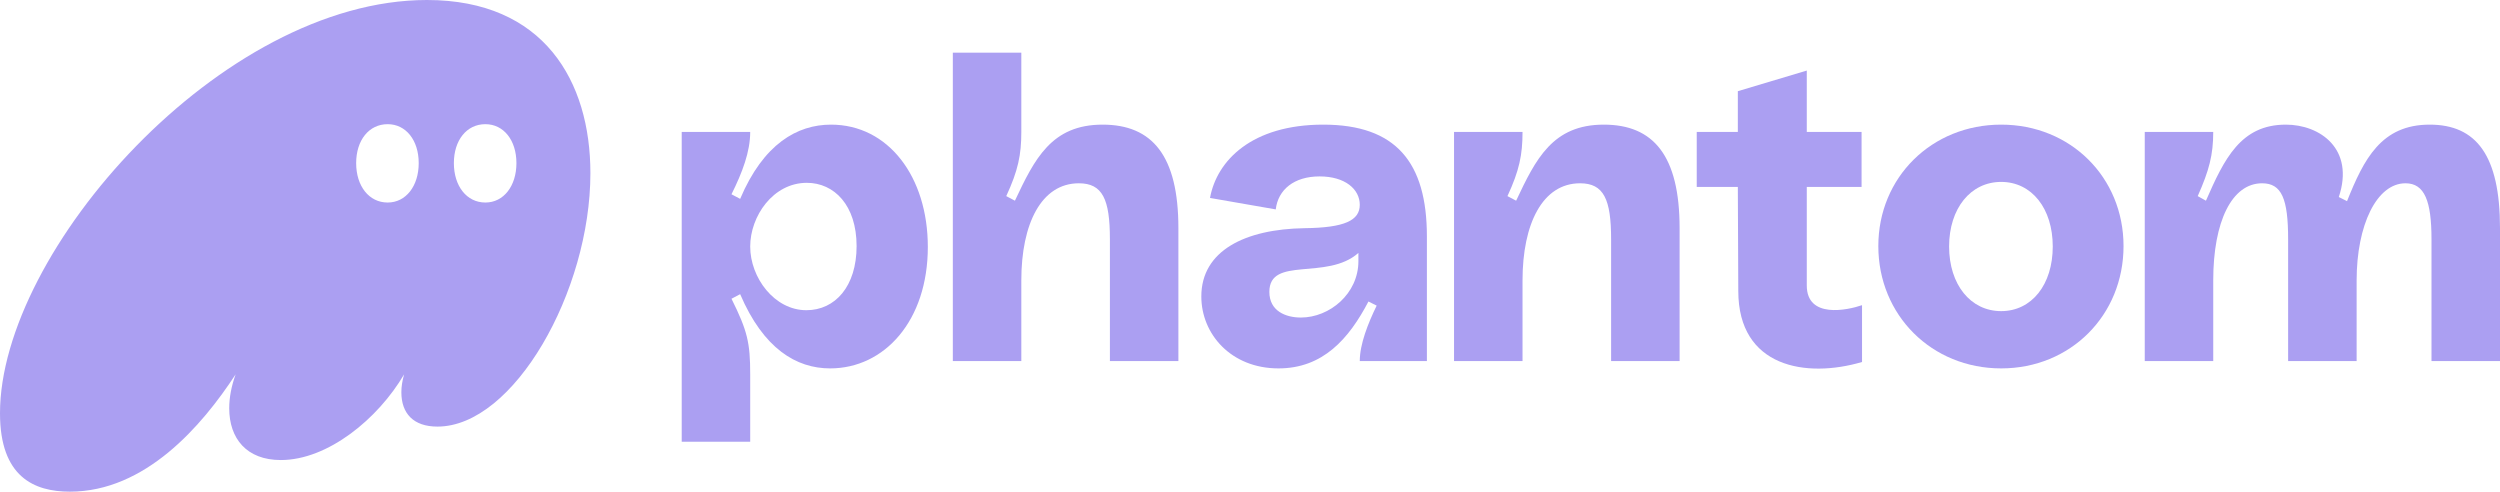 <svg width="1139" height="224" viewBox="0 0 1139 224" fill="none" xmlns="http://www.w3.org/2000/svg">
<g clip-path="url(#clip0_28447_1433)">
<path d="M31.829 224C66.155 224 91.951 194.147 107.345 170.557C105.473 175.776 104.433 180.995 104.433 186.006C104.433 199.784 112.338 209.596 127.941 209.596C149.368 209.596 172.252 190.807 184.11 170.557C183.278 173.48 182.862 176.194 182.862 178.699C182.862 188.302 188.271 194.356 199.296 194.356C234.038 194.356 268.988 132.772 268.988 78.912C268.988 36.951 247.768 0 194.512 0C100.896 0 0 114.401 0 188.302C0 217.32 15.602 224 31.829 224ZM162.266 74.319C162.266 63.881 168.091 56.574 176.621 56.574C184.942 56.574 190.767 63.881 190.767 74.319C190.767 84.757 184.942 92.272 176.621 92.272C168.091 92.272 162.266 84.757 162.266 74.319ZM206.786 74.319C206.786 63.881 212.611 56.574 221.14 56.574C229.461 56.574 235.286 63.881 235.286 74.319C235.286 84.757 229.461 92.272 221.14 92.272C212.611 92.272 206.786 84.757 206.786 74.319Z" fill="#AB9FF2"/>
<path d="M310.588 201.245H341.793V170.557C341.793 156.153 340.545 150.725 333.264 136.112L337.216 134.024C347.826 158.867 362.805 167.843 378.199 167.843C402.955 167.843 422.718 146.132 422.718 112.522C422.718 80.373 404.619 56.783 378.615 56.783C363.221 56.783 347.826 65.551 337.216 90.602L333.264 88.514C338.257 78.494 341.793 69.1 341.793 60.123H310.588V201.245ZM341.793 112.313C341.793 98.535 352.195 83.295 367.589 83.295C380.071 83.295 390.265 93.525 390.265 112.104C390.265 130.475 380.487 141.331 367.381 141.331C352.819 141.331 341.793 126.509 341.793 112.313Z" fill="#AB9FF2"/>
<path d="M434.108 164.503H465.313V127.761C465.313 101.875 474.467 83.504 491.525 83.504C502.343 83.504 505.672 90.811 505.672 108.973V164.503H536.877V103.963C536.877 70.979 525.019 56.783 502.343 56.783C479.043 56.783 471.346 72.44 462.401 91.437L458.448 89.35C463.857 77.659 465.313 70.561 465.313 60.123V24.008H434.108V164.503Z" fill="#AB9FF2"/>
<path d="M582.482 167.843C602.661 167.843 614.519 154.483 623.464 137.364L627.209 139.243C623.256 147.385 619.512 156.779 619.512 164.503H650.093V107.72C650.093 73.901 635.946 56.783 602.869 56.783C570.416 56.783 554.397 73.066 551.277 90.184L581.234 95.403C582.274 86.427 589.555 80.373 601.205 80.373C612.855 80.373 619.512 86.218 619.512 93.316C619.512 100.414 612.647 103.754 594.34 103.963C567.295 104.38 547.324 114.192 547.324 135.068C547.324 152.186 560.846 167.843 582.482 167.843ZM578.321 132.98C578.321 116.488 604.533 127.97 618.888 115.236V118.993C618.888 133.815 605.782 144.671 592.675 144.671C585.81 144.671 578.321 141.748 578.321 132.98Z" fill="#AB9FF2"/>
<path d="M662.458 164.503H693.663V127.761C693.663 101.875 702.816 83.504 719.875 83.504C730.693 83.504 734.021 90.811 734.021 108.973V164.503H765.227V103.963C765.227 70.978 753.369 56.783 730.693 56.783C707.393 56.783 699.696 72.44 690.75 91.437L686.798 89.349C692.207 77.659 693.663 70.561 693.663 60.123H662.458V164.503Z" fill="#AB9FF2"/>
<path d="M848.341 164.921V139.034C841.684 141.331 823.169 145.297 823.169 130.058V85.174H848.133V60.123H823.169V32.149L791.756 41.543V60.123H773.033V85.174H791.756L791.964 132.563C791.964 167.426 822.961 172.436 848.341 164.921Z" fill="#AB9FF2"/>
<path d="M911.728 167.843C943.349 167.843 967.481 143.627 967.481 112.104C967.481 80.79 943.349 56.783 911.728 56.783C880.107 56.783 855.767 80.79 855.767 112.104C855.767 143.627 880.107 167.843 911.728 167.843ZM888.012 112.313C888.012 94.986 897.79 82.878 911.728 82.878C925.666 82.878 935.236 94.986 935.236 112.313C935.236 129.64 925.666 141.748 911.728 141.748C897.79 141.748 888.012 129.64 888.012 112.313Z" fill="#AB9FF2"/>
<path d="M977.15 164.503H1008.35V127.761C1008.35 100.831 1016.88 83.504 1030.61 83.504C1039.56 83.504 1042.47 90.602 1042.47 108.973V164.503H1073.68V127.761C1073.68 102.501 1082.83 83.504 1095.94 83.504C1104.67 83.504 1107.79 91.646 1107.79 108.973V164.503H1139V103.963C1139 70.77 1128.18 56.783 1106.96 56.783C1084.91 56.783 1077.01 72.44 1069.31 91.646L1065.56 89.767C1072.85 67.847 1057.03 56.783 1041.43 56.783C1020.84 56.783 1013.35 72.44 1005.03 91.437L1001.28 89.349C1006.48 77.659 1008.35 70.561 1008.35 60.123H977.15V164.503Z" fill="#AB9FF2"/>
</g>
<defs>
<clipPath id="clip0_28447_1433">
<rect width="1139" height="224" fill="white"/>
</clipPath>
</defs>
</svg>
